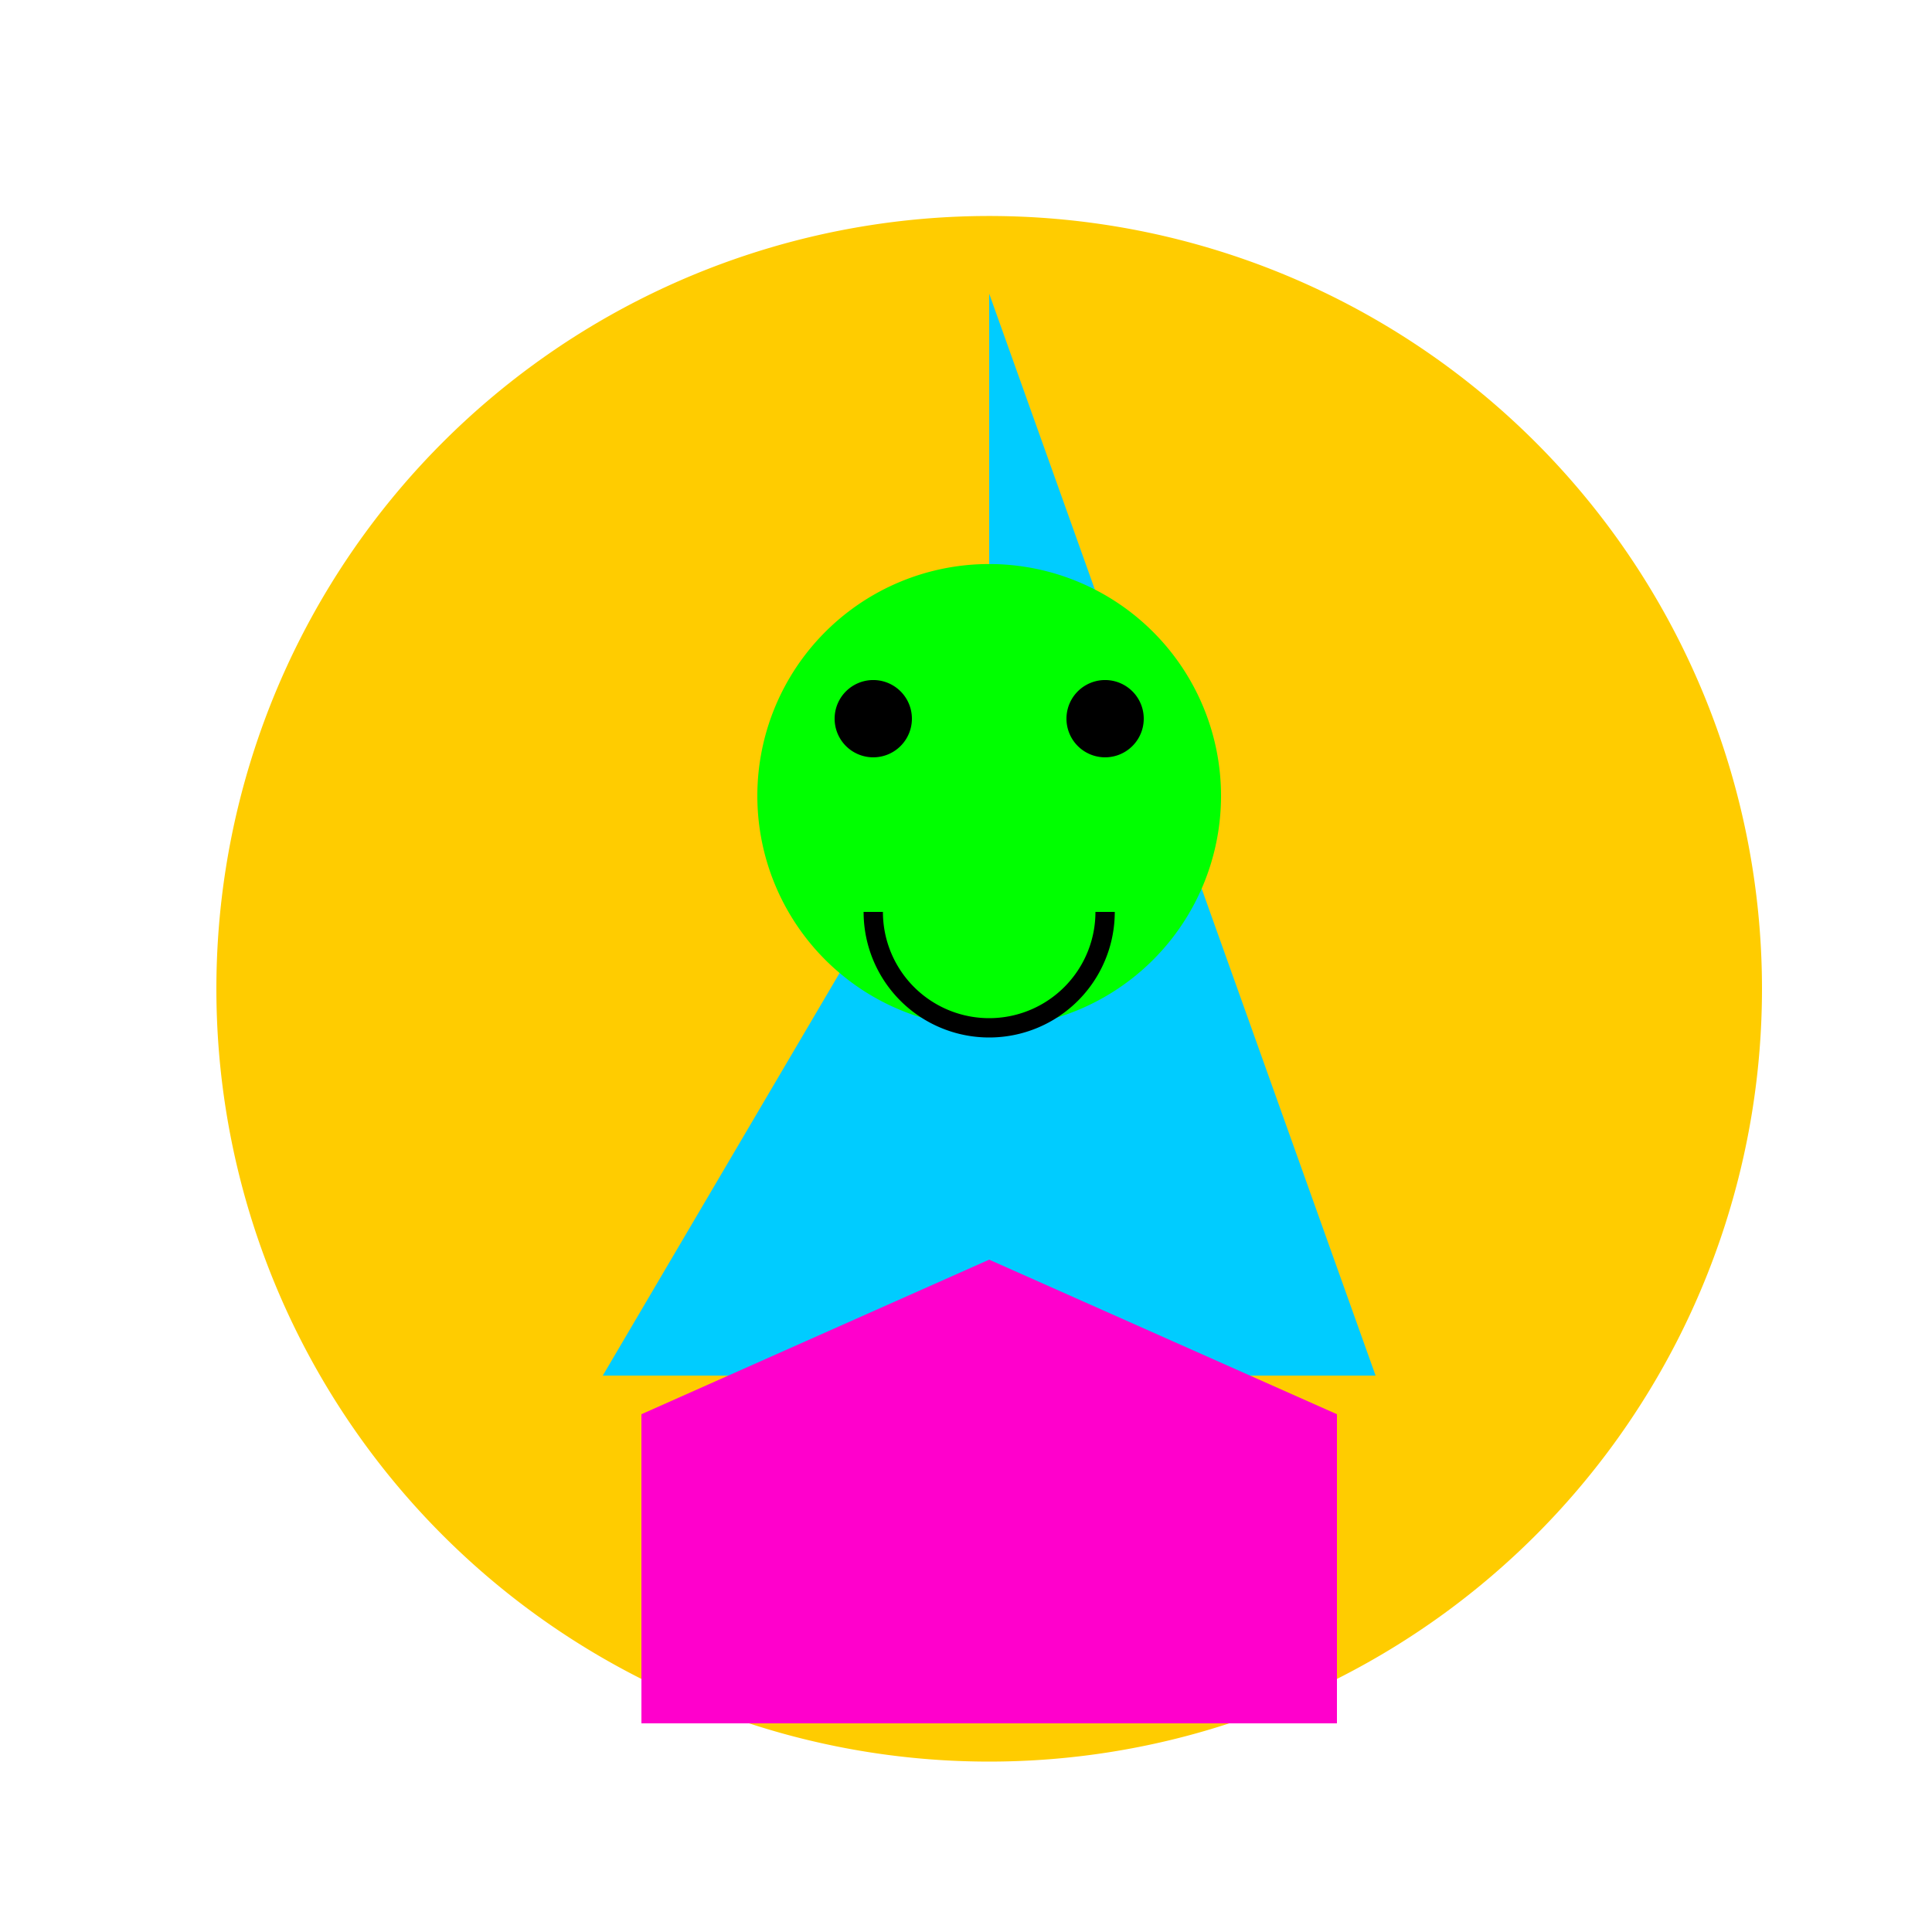 <!--

Generated by DrawGPT.
Free, open source, AI generated images in SVG, PNG, and HTML Canvas format.
https://drawgpt.ai

Created: 2023-11-19T04:25:57.499Z
Link: https://drawgpt.ai/prompt/123015/

-->
<svg xmlns="http://www.w3.org/2000/svg" xmlns:xlink="http://www.w3.org/1999/xlink" width="500" height="500"><defs/><g><rect fill="#ffffff" stroke="none" x="0" y="0" width="512" height="512"/><path fill="#ffcc00" stroke="none" paint-order="stroke fill markers" d=" M 456 256 A 200 200 0 1 1 456 255.8"/><path fill="#00ccff" stroke="none" paint-order="stroke fill markers" d=" M 256 76 L 256 186 L 156 356 L 356 356 Z"/><path fill="#ff00cc" stroke="none" paint-order="stroke fill markers" d=" M 166 366 L 166 446 L 346 446 L 346 366 L 256 326 Z"/><path fill="#00ff00" stroke="none" paint-order="stroke fill markers" d=" M 316 206 A 60 60 0 1 1 316 205.94"/><path fill="#000000" stroke="none" paint-order="stroke fill markers" d=" M 236 186 A 10 10 0 1 1 236 185.99"/><path fill="#000000" stroke="none" paint-order="stroke fill markers" d=" M 296 186 A 10 10 0 1 1 296 185.99"/><path fill="none" stroke="#000000" paint-order="fill stroke markers" d=" M 286 236 A 30 30 0 0 1 226 236" stroke-miterlimit="10" stroke-width="5" stroke-dasharray=""/></g></svg>